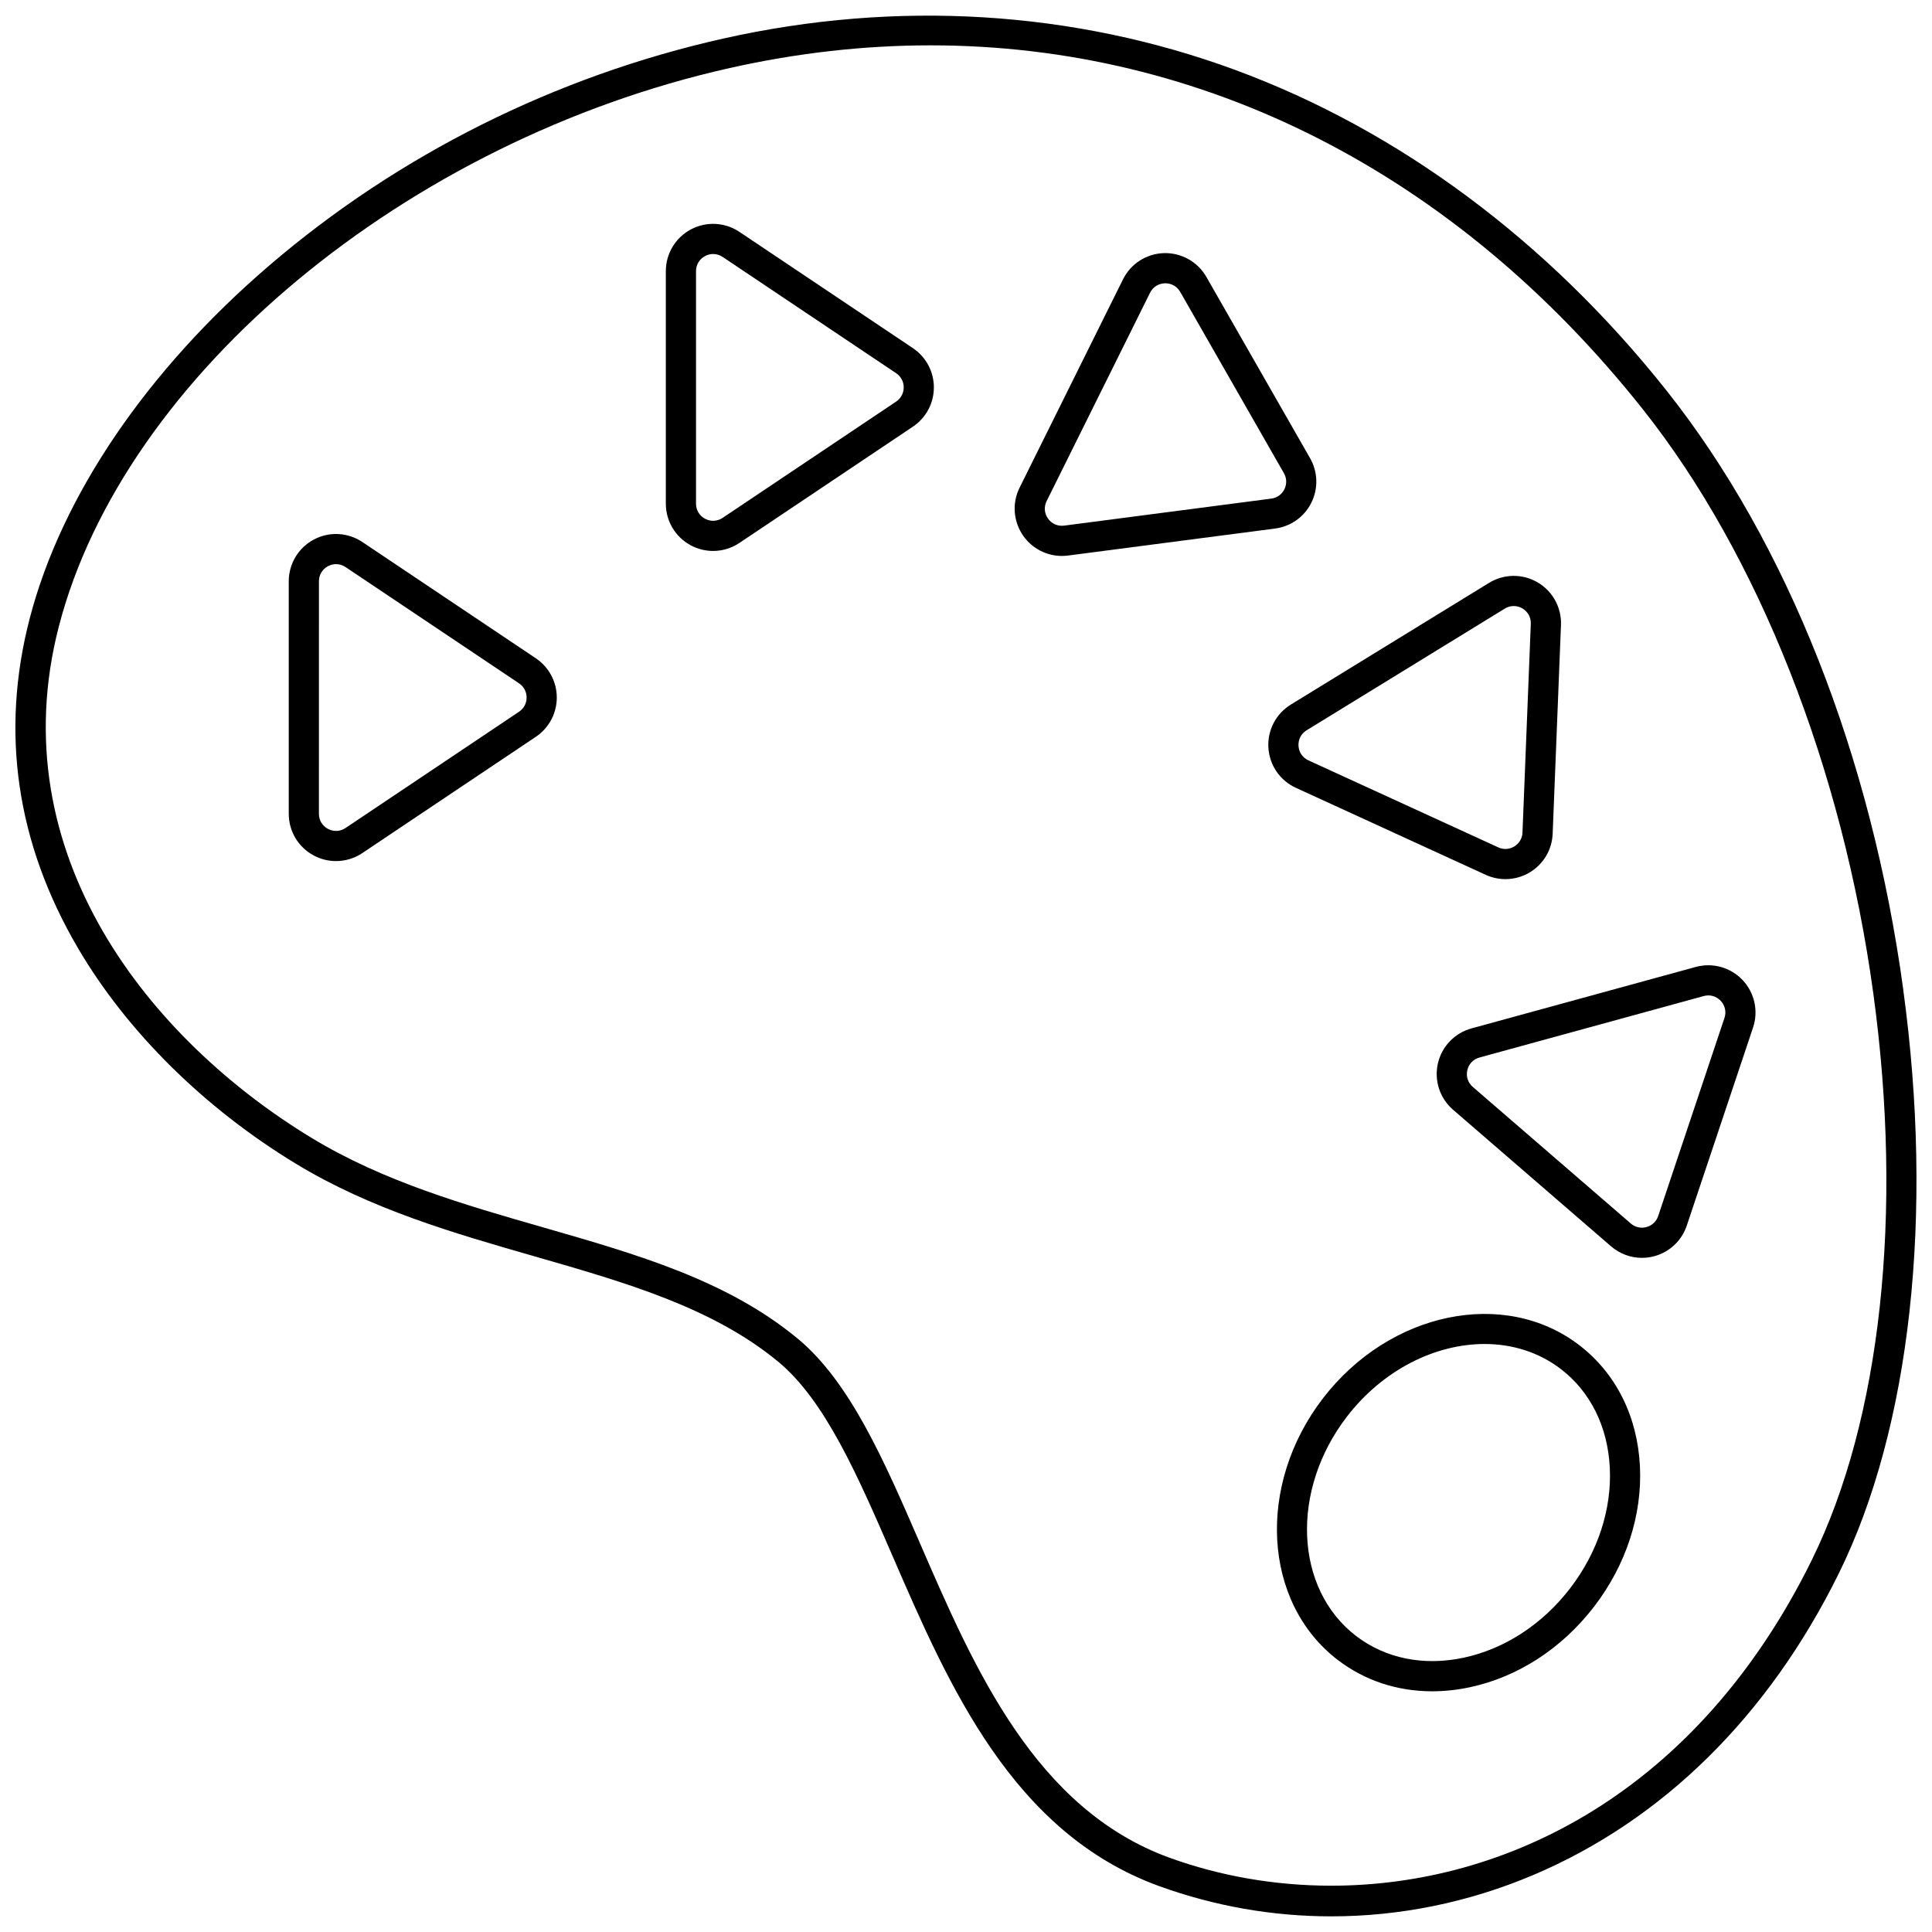 <?xml version="1.0" encoding="UTF-8"?>
<!-- Uploaded to: SVG Repo, www.svgrepo.com, Generator: SVG Repo Mixer Tools -->
<svg width="800px" height="800px" version="1.1" viewBox="144 144 512 512" xmlns="http://www.w3.org/2000/svg">
 <defs>
  <clipPath id="a">
   <path d="m148.09 148.09h503.81v503.81h-503.81z"/>
  </clipPath>
 </defs>
 <path d="m562.56 500.51c-19.801-15.227-50.289-8.922-67.961 14.055-17.672 22.98-15.938 54.066 3.863 69.293 7.156 5.504 15.82 8.352 25.078 8.352 3.281 0 6.637-0.355 10.02-1.082 12.703-2.715 24.375-10.289 32.863-21.324 8.488-11.035 12.812-24.258 12.176-37.234-0.652-13.219-6.348-24.605-16.039-32.059zm-2.473 64.418c-7.332 9.535-17.344 16.059-28.195 18.379-10.613 2.269-20.754 0.211-28.555-5.789-16.305-12.543-17.383-38.598-2.398-58.082 9.586-12.465 23.457-19.266 36.48-19.266 7.332 0 14.395 2.156 20.27 6.676 7.801 6 12.391 15.273 12.926 26.109 0.543 11.086-3.195 22.441-10.527 31.973z"/>
 <path d="m286 318.45-45.977-30.812c-3.852-2.578-8.785-2.828-12.871-0.645-4.09 2.184-6.629 6.418-6.629 11.051v61.625c0 4.633 2.539 8.867 6.629 11.051 1.852 0.988 3.879 1.477 5.898 1.477 2.438 0 4.867-0.715 6.973-2.125l45.977-30.812c3.477-2.328 5.555-6.219 5.555-10.406-0.004-4.18-2.078-8.07-5.555-10.402zm-4.453 14.168-45.977 30.812c-1.418 0.949-3.156 1.031-4.656 0.234-1.5-0.801-2.398-2.297-2.398-3.996l0.004-61.625c0-1.699 0.895-3.195 2.398-3.996 0.684-0.363 1.414-0.543 2.141-0.543 0.875 0 1.742 0.262 2.516 0.777l45.977 30.812c1.273 0.855 2.008 2.227 2.008 3.766-0.004 1.531-0.734 2.906-2.012 3.758z"/>
 <path d="m385.93 236.26-45.977-30.812c-3.852-2.578-8.785-2.828-12.871-0.645-4.09 2.184-6.629 6.418-6.629 11.051v61.625c0 4.633 2.539 8.867 6.629 11.051 1.852 0.988 3.879 1.477 5.898 1.477 2.438 0 4.867-0.715 6.973-2.125l45.977-30.812c3.477-2.328 5.555-6.219 5.555-10.406 0-4.184-2.078-8.07-5.555-10.402zm-4.449 14.168-45.977 30.812c-1.418 0.949-3.156 1.035-4.656 0.234-1.5-0.801-2.398-2.297-2.398-3.996l0.004-61.625c0-1.699 0.895-3.195 2.398-3.996 0.684-0.363 1.414-0.543 2.141-0.543 0.875 0 1.742 0.262 2.516 0.777l45.977 30.812c1.273 0.855 2.008 2.227 2.008 3.762-0.004 1.535-0.738 2.906-2.012 3.762z"/>
 <path d="m491.53 277.21c1.859-3.75 1.73-8.156-0.348-11.789l-27.484-48.039c-2.301-4.023-6.66-6.438-11.242-6.301-4.633 0.137-8.789 2.801-10.852 6.953l-27.398 55.199c-2.062 4.152-1.668 9.074 1.027 12.848 2.371 3.324 6.172 5.25 10.184 5.25 0.539 0 1.086-0.035 1.633-0.105l54.879-7.16c4.152-0.543 7.742-3.106 9.602-6.856zm-65.516 6.086c-1.684 0.219-3.285-0.477-4.273-1.859-0.988-1.383-1.129-3.121-0.371-4.644l27.398-55.199c0.758-1.523 2.223-2.465 3.926-2.516 0.047 0 0.098-0.004 0.145-0.004 1.645 0 3.102 0.844 3.926 2.281l27.484 48.039c0.762 1.332 0.809 2.887 0.125 4.266-0.684 1.375-1.949 2.277-3.473 2.477z"/>
 <path d="m487.42 352.78 50.312 23.059c1.668 0.762 3.445 1.141 5.223 1.141 2.277 0 4.547-0.621 6.555-1.855 3.566-2.188 5.797-5.992 5.961-10.176l2.203-55.301c0.184-4.633-2.188-8.965-6.184-11.309-4-2.344-8.938-2.293-12.887 0.133l-52.516 32.246c-3.949 2.426-6.231 6.805-5.949 11.434 0.277 4.625 3.066 8.699 7.281 10.629zm2.848-15.246 52.516-32.246c0.738-0.453 1.555-0.684 2.367-0.684 0.785 0 1.57 0.211 2.293 0.633 1.469 0.859 2.305 2.391 2.234 4.09l-2.203 55.301c-0.062 1.535-0.848 2.875-2.156 3.68-1.309 0.805-2.859 0.898-4.258 0.258l-50.312-23.059c-1.547-0.707-2.531-2.144-2.633-3.844-0.102-1.695 0.703-3.238 2.152-4.129z"/>
 <path d="m593.39 400.25-59.434 16.289c-4.469 1.227-7.883 4.793-8.906 9.312-1.023 4.519 0.52 9.211 4.023 12.242l41.871 36.195c2.309 1.996 5.215 3.055 8.184 3.055 1.105 0 2.223-0.148 3.32-0.449 4.035-1.105 7.238-4.137 8.566-8.105l17.562-52.484c1.473-4.394 0.406-9.219-2.777-12.586-3.184-3.359-7.938-4.695-12.41-3.469zm7.609 13.52-17.562 52.484c-0.488 1.457-1.617 2.523-3.098 2.93s-2.996 0.062-4.16-0.941l-41.871-36.195c-1.289-1.113-1.832-2.769-1.457-4.426 0.375-1.66 1.582-2.918 3.223-3.371l59.434-16.289c1.641-0.449 3.32 0.02 4.488 1.258 1.168 1.238 1.543 2.938 1.004 4.551z"/>
 <g clip-path="url(#a)">
  <path d="m648.38 406.19c-8.484-62.023-30.746-118.36-62.688-158.63-31.453-39.66-71-69.062-114.36-85.031-42.789-15.758-89.711-18.629-135.7-8.301-44.43 9.977-85.992 30.746-120.2 60.066-32.562 27.914-55.137 61.164-63.566 93.633-7.824 30.148-3.508 59.551 12.828 87.387 12.969 22.098 33.473 42.375 57.738 57.098 19.934 12.098 41.953 18.422 63.242 24.539 24.238 6.965 47.133 13.543 64.535 27.895 12.449 10.27 21.137 30.309 30.332 51.523 14.914 34.406 31.82 73.398 70.703 87.488 14.727 5.336 30.129 7.996 45.57 7.996 18.113 0 36.285-3.66 53.492-10.945 34.383-14.559 62.387-42.195 80.996-79.93 19.023-38.582 25.242-95 17.066-154.79zm-24.238 151.25c-30.461 61.773-81.219 86.293-127.35 86.289-15.051 0-29.617-2.613-42.812-7.394-35.641-12.914-51.816-50.23-66.09-83.152-9.59-22.125-18.648-43.02-32.582-54.512-18.684-15.41-42.355-22.211-67.414-29.414-20.785-5.973-42.281-12.148-61.301-23.688-42.676-25.895-82.684-75.125-66.977-135.64 17.25-66.441 92.012-128.65 177.77-147.9 17.945-4.027 35.75-6.012 53.246-6.012 72.066 0 138.93 33.641 188.79 96.512 30.609 38.598 52.855 95.004 61.027 154.75 7.969 58.242 2.023 112.98-16.312 150.16z"/>
 </g>
</svg>
